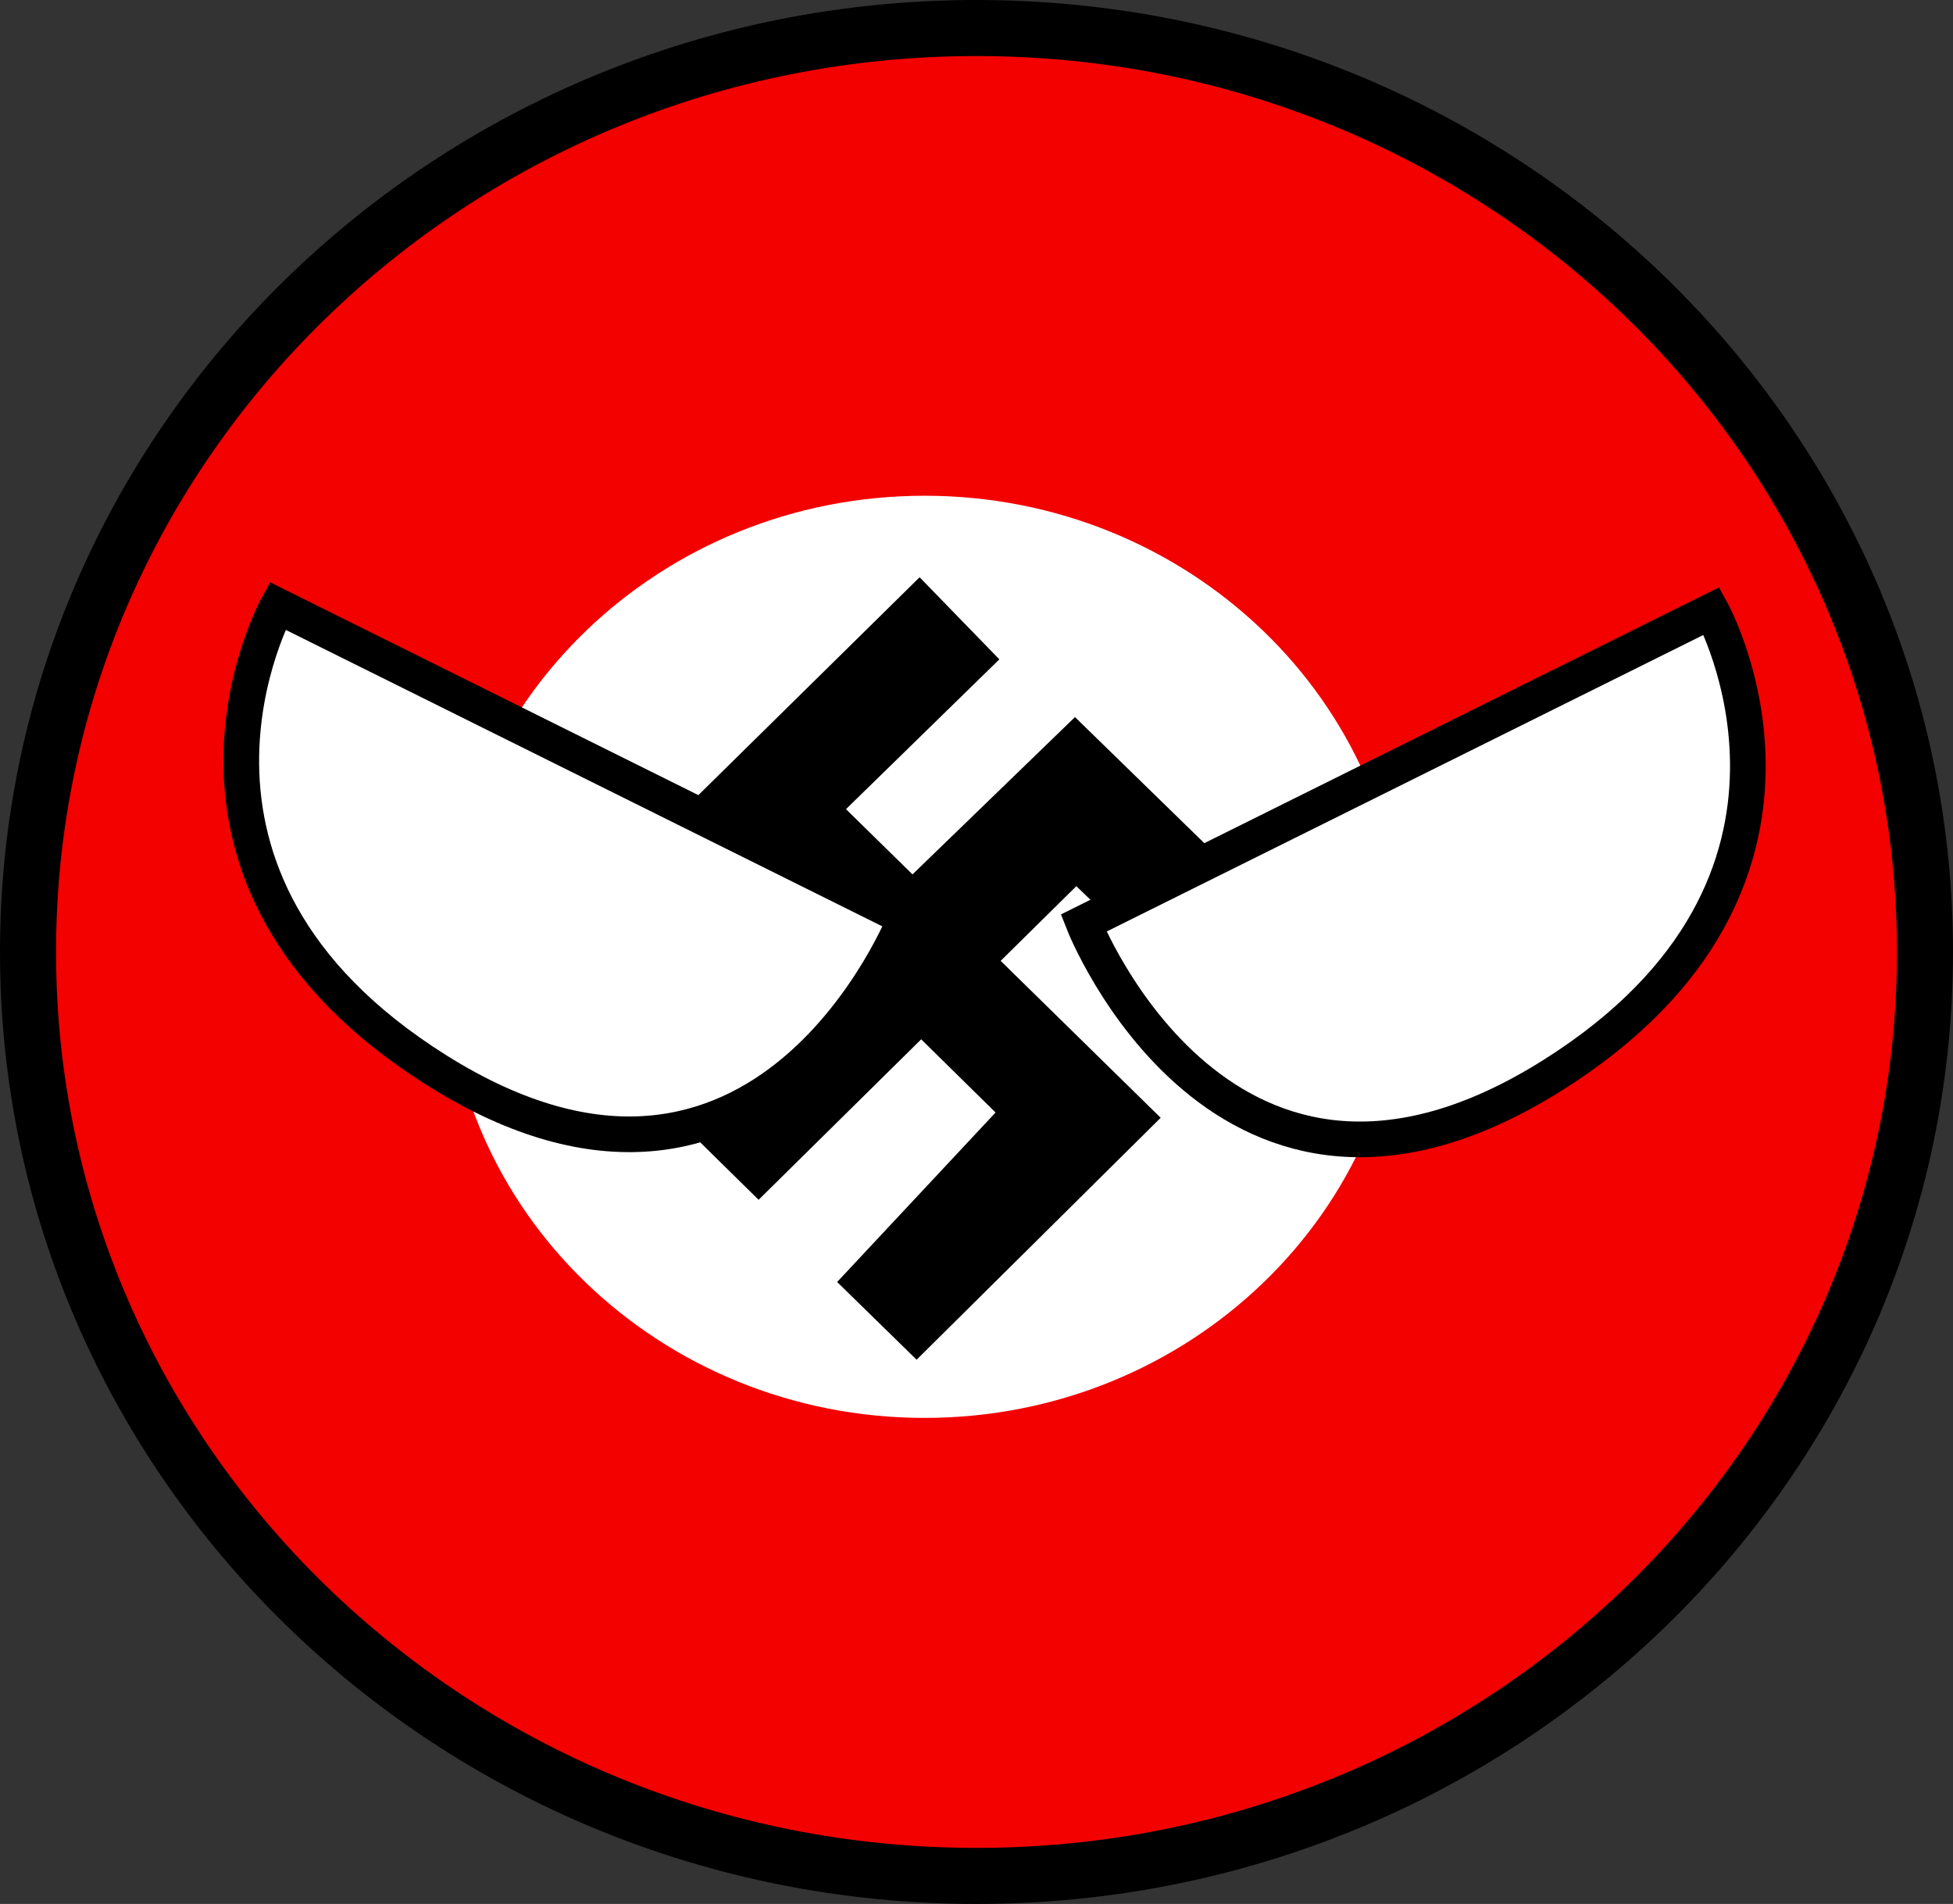 <svg version="1.1" xmlns="http://www.w3.org/2000/svg" xmlns:xlink="http://www.w3.org/1999/xlink" width="191.686" height="186.85" viewBox="0,0,191.686,186.85"><rect x="0" y="0" width="191.686" height="186.85" fill="#333333" stroke="none"/><g transform="translate(-144.157,-86.575)"><g data-paper-data="{&quot;isPaintingLayer&quot;:true}" fill-rule="nonzero" stroke-linecap="butt" stroke-linejoin="miter" stroke-miterlimit="10" stroke-dasharray="" stroke-dashoffset="0" style="mix-blend-mode: normal"><path d="M332.154,180.726c0,49.844 -41.302,90.25 -92.25,90.25c-50.948,0 -92.25,-40.406 -92.25,-90.25c0,-49.844 41.302,-90.25 92.25,-90.25c50.948,0 92.25,40.406 92.25,90.25z" fill="#f30000" stroke="none" stroke-width="NaN"/><path d="M333.093,180c0,50.078 -41.679,90.675 -93.093,90.675c-51.414,0 -93.093,-40.596 -93.093,-90.675c0,-50.078 41.679,-90.675 93.093,-90.675c51.414,0 93.093,40.597 93.093,90.675z" fill="none" stroke="#000000" stroke-width="5.5"/><g><path d="M281.894,180.476c0,24.991 -21.038,45.25 -46.99,45.25c-25.952,0 -46.99,-20.259 -46.99,-45.25c0,-24.991 21.038,-45.25 46.99,-45.25c25.952,0 46.99,20.259 46.99,45.25z" fill="#ffffff" stroke="none" stroke-width="0"/><path d="M240.831,151.264l-15.071,14.72l30.892,30.292l-22.535,22.335l-6.397,-6.254l15.547,-16.631l-30.379,-29.899l21.512,-21.182z" fill="#000000" stroke="#000000" stroke-width="2"/><path d="M204.711,174.263l13.968,14.075l30.984,-29.996l22.609,22.035l-6.675,6.999l-15.806,-15.231l-31.178,30.772l-21.487,-21.14z" data-paper-data="{&quot;index&quot;:null}" fill="#000000" stroke="#000000" stroke-width="2"/></g><path d="M233.041,176.667c0,0 -13.783,35.169 -45.98,14.97c-30.365,-19.05 -15.665,-45.602 -15.665,-45.602z" data-paper-data="{&quot;index&quot;:null}" fill="#ffffff" stroke="#000000" stroke-width="3.5"/><path d="M312.151,146.534c0,0 14.7,26.552 -15.665,45.602c-32.197,20.199 -45.98,-14.97 -45.98,-14.97z" data-paper-data="{&quot;index&quot;:null}" fill="#ffffff" stroke="#000000" stroke-width="3.5"/></g></g></svg>